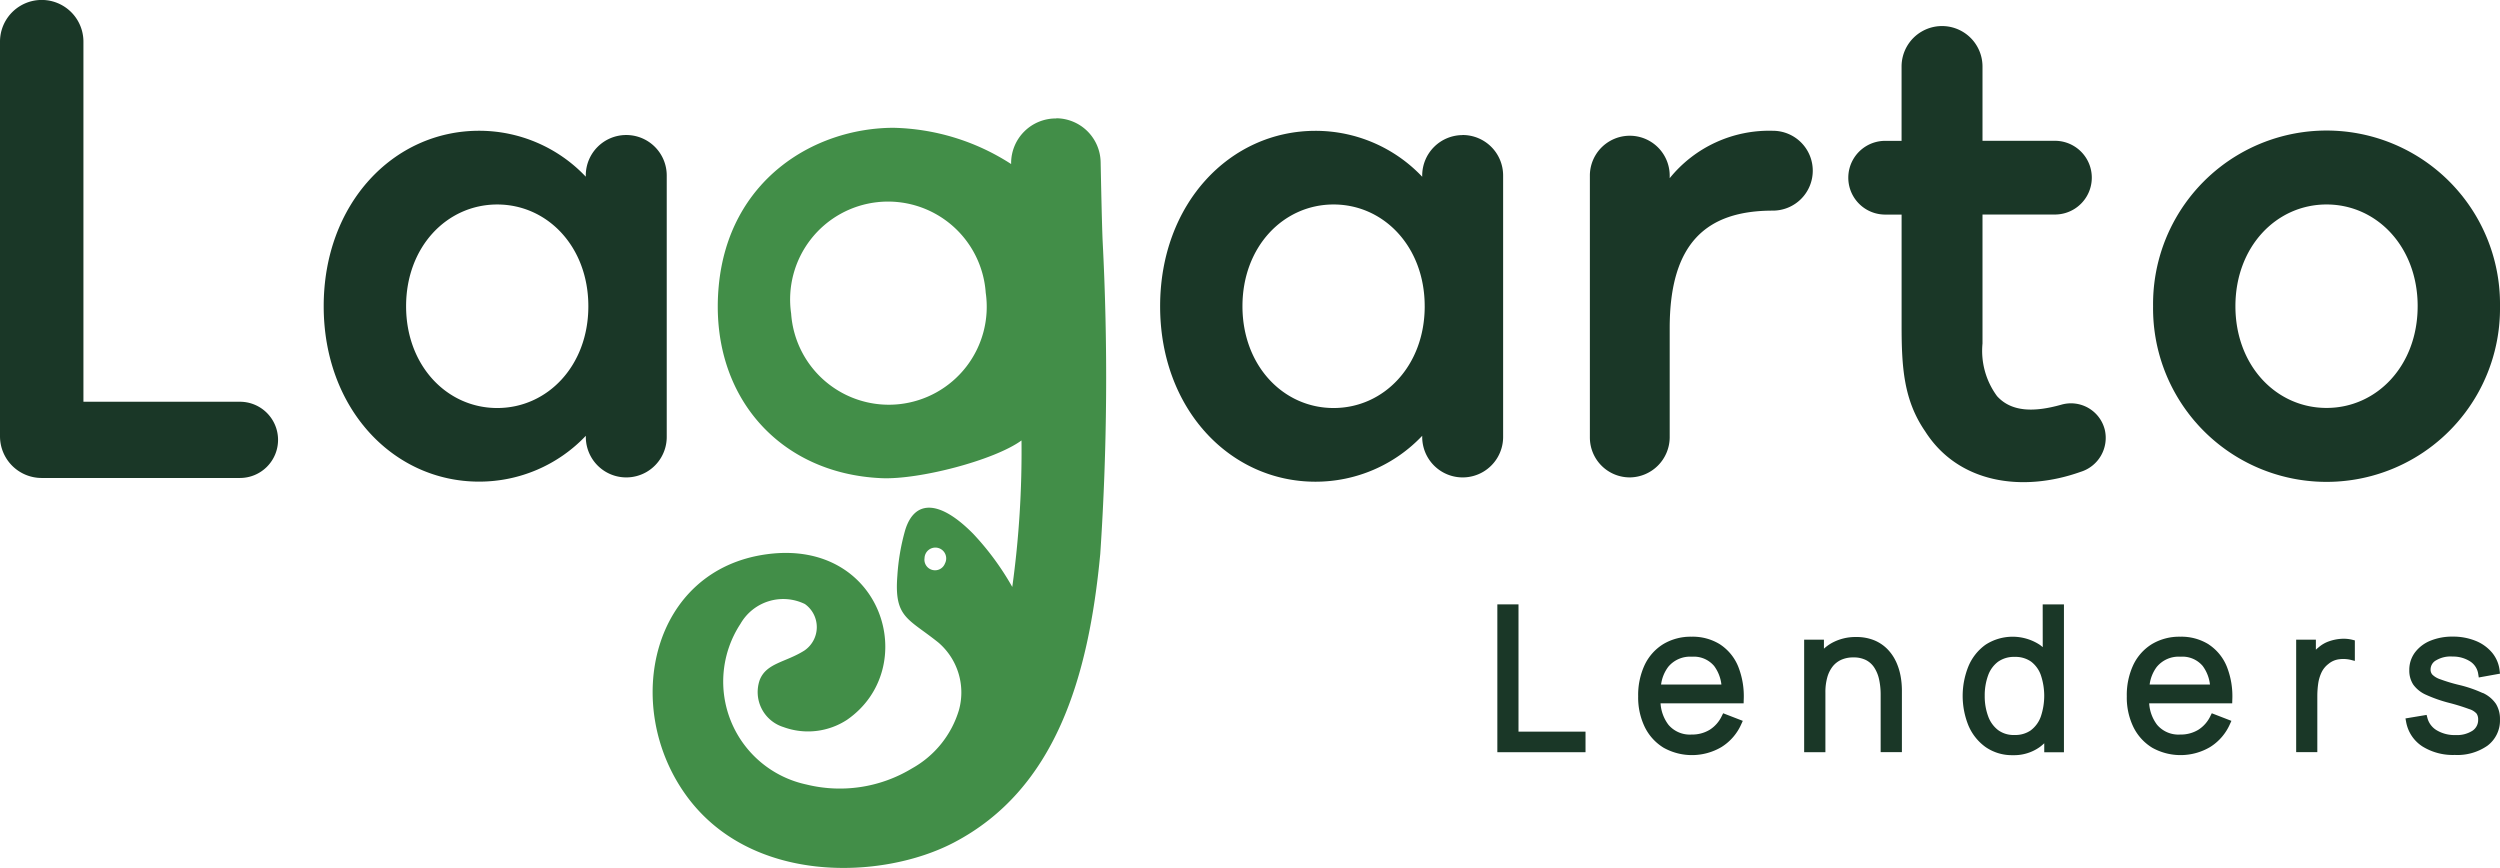 <svg xmlns="http://www.w3.org/2000/svg" width="180" height="62.5" viewBox="0 0 180 62.5">
  <g id="Grupo_635" data-name="Grupo 635" transform="translate(0 0)">
    <path id="Trazado_16" data-name="Trazado 16" d="M20.02,31.67a2.744,2.744,0,0,1-2.744,2.744H3a3,3,0,0,1-3-3V3A3,3,0,1,1,6.007,3V28.926H17.276A2.744,2.744,0,0,1,20.02,31.67" transform="translate(0 0)" fill="#1a3727"/>
    <path id="Trazado_17" data-name="Trazado 17" d="M69.7,19.744a2.913,2.913,0,0,1,2.913,2.913V41.484a2.913,2.913,0,0,1-5.826,0V41.4A10.567,10.567,0,0,1,59.1,44.7c-6.177,0-11.186-5.253-11.186-12.631S52.927,19.438,59.1,19.438a10.566,10.566,0,0,1,7.684,3.307v-.087A2.912,2.912,0,0,1,69.7,19.744ZM66.969,32.071c0-4.276-2.937-7.325-6.561-7.325s-6.561,3.049-6.561,7.325S56.785,39.4,60.408,39.4s6.561-3.048,6.561-7.324" transform="translate(-24.608 -10.023)" fill="#1a3727"/>
    <path id="Trazado_18" data-name="Trazado 18" d="M193.92,19.744a2.913,2.913,0,0,1,2.914,2.913V41.484a2.913,2.913,0,0,1-5.826,0V41.4a10.567,10.567,0,0,1-7.684,3.306c-6.177,0-11.186-5.253-11.186-12.631s5.008-12.632,11.186-12.632a10.566,10.566,0,0,1,7.684,3.307v-.087a2.912,2.912,0,0,1,2.913-2.913Zm-2.733,12.326c0-4.276-2.937-7.325-6.561-7.325s-6.56,3.049-6.56,7.325S181,39.4,184.627,39.4s6.561-3.048,6.561-7.324" transform="translate(-88.609 -10.023)" fill="#1a3727"/>
    <path id="Trazado_19" data-name="Trazado 19" d="M251.918,22.316a2.873,2.873,0,0,1-2.874,2.874c-4.8,0-7.427,2.35-7.427,8.459v7.876a2.9,2.9,0,0,1-2.873,2.873,2.873,2.873,0,0,1-2.874-2.873V22.619a2.874,2.874,0,0,1,5.747,0v.236a9.209,9.209,0,0,1,7.427-3.414,2.872,2.872,0,0,1,2.874,2.874" transform="translate(-121.399 -10.025)" fill="#1a3727"/>
    <path id="Trazado_20" data-name="Trazado 20" d="M290.877,35.959c-4.207,1.494-8.8.81-11.175-2.916-1.55-2.246-1.7-4.62-1.7-7.613v-8h-1.235a2.654,2.654,0,0,1,0-5.307H278V6.771a2.913,2.913,0,0,1,5.827,0v5.348h5.267a2.654,2.654,0,0,1,0,5.307h-5.267v9.29a5.5,5.5,0,0,0,1.049,3.789c1.008,1.112,2.593,1.191,4.65.607a2.508,2.508,0,0,1,3.108,1.821,2.56,2.56,0,0,1-1.755,3.025" transform="translate(-141.087 -1.981)" fill="#1a3727"/>
    <path id="Trazado_21" data-name="Trazado 21" d="M319.472,32.07a12.49,12.49,0,1,1,24.978,0,12.49,12.49,0,1,1-24.978,0m19.05,0c0-4.276-2.937-7.325-6.56-7.325S325.4,27.794,325.4,32.07s2.937,7.324,6.561,7.324,6.56-3.048,6.56-7.324" transform="translate(-164.45 -10.023)" fill="#1a3727"/>
    <path id="Trazado_22" data-name="Trazado 22" d="M125.919,17.532h0a3.218,3.218,0,0,0-3.257,3.213v.069a16.217,16.217,0,0,0-8.487-2.61c-5.758.024-11.845,3.789-12.563,11.367-.738,7.8,4.278,13.551,11.742,13.861,2.682.112,8.074-1.278,10.055-2.717a71.2,71.2,0,0,1-.664,10.549,19.741,19.741,0,0,0-2.8-3.813c-2.421-2.461-4.236-2.494-4.912-.275a15.6,15.6,0,0,0-.563,3.287c-.236,3.03.778,3.055,2.961,4.808a4.736,4.736,0,0,1,1.473,4.861,7.154,7.154,0,0,1-3.373,4.192,10.023,10.023,0,0,1-7.6,1.165,7.579,7.579,0,0,1-4.751-11.579,3.549,3.549,0,0,1,4.635-1.416,2.04,2.04,0,0,1-.05,3.356c-1.355.849-2.712.886-3.2,2.1a2.638,2.638,0,0,0,1.7,3.4,5.128,5.128,0,0,0,4.582-.521c5.37-3.72,2.6-13.047-5.766-11.922-8.312,1.117-10.446,10.876-5.862,17.3,4.638,6.5,14.115,6.165,19.287,3.477,7.365-3.829,9.736-11.94,10.574-20.8a190.35,190.35,0,0,0,.168-22.586c-.047-1.1-.1-3.588-.141-5.628a3.217,3.217,0,0,0-3.187-3.151m-5.087,12.561a7.05,7.05,0,1,1-14.01,1.5,7.05,7.05,0,1,1,14.01-1.5M117.9,49.568a.765.765,0,0,1-1.472-.387.78.78,0,1,1,1.472.387" transform="translate(-49.861 -9.003)" fill="#428e48"/>
    <path id="Trazado_23" data-name="Trazado 23" d="M223.636,89.787h-1.523v10.644h6.348V98.95h-4.825Z" transform="translate(-114.304 -46.272)" fill="#1a3727"/>
    <path id="Trazado_24" data-name="Trazado 24" d="M248.913,95.129a3.712,3.712,0,0,0-2.058-.558,3.843,3.843,0,0,0-2.035.53,3.549,3.549,0,0,0-1.344,1.5,5.133,5.133,0,0,0-.469,2.265,4.879,4.879,0,0,0,.477,2.212,3.6,3.6,0,0,0,1.357,1.488,4.186,4.186,0,0,0,4.17-.054,3.7,3.7,0,0,0,1.422-1.647l.107-.235-1.413-.547-.1.2a2.37,2.37,0,0,1-.873.991,2.436,2.436,0,0,1-1.3.341,2.014,2.014,0,0,1-1.664-.7,2.84,2.84,0,0,1-.571-1.546H250.6l.006-.237a5.784,5.784,0,0,0-.394-2.408,3.464,3.464,0,0,0-1.3-1.594m-3.722,1.589a2.042,2.042,0,0,1,1.692-.708,1.911,1.911,0,0,1,1.592.665A2.761,2.761,0,0,1,249,98.014h-4.343a2.693,2.693,0,0,1,.536-1.3" transform="translate(-125.059 -48.728)" fill="#1a3727"/>
    <path id="Trazado_25" data-name="Trazado 25" d="M274.228,96.36a3.225,3.225,0,0,0-.622-.889,2.865,2.865,0,0,0-.948-.625,3.372,3.372,0,0,0-1.289-.23,3.533,3.533,0,0,0-1.771.441,2.945,2.945,0,0,0-.546.4v-.65h-1.424v8.1h1.53V98.6a3.926,3.926,0,0,1,.138-1.089,2.251,2.251,0,0,1,.39-.78,1.67,1.67,0,0,1,.617-.477,2.093,2.093,0,0,1,.869-.169,1.961,1.961,0,0,1,.907.191,1.569,1.569,0,0,1,.594.536,2.54,2.54,0,0,1,.349.85,5.081,5.081,0,0,1,.114,1.114v4.13h1.53V98.478a5.792,5.792,0,0,0-.1-1.079,4.332,4.332,0,0,0-.336-1.039" transform="translate(-137.729 -48.751)" fill="#1a3727"/>
    <path id="Trazado_26" data-name="Trazado 26" d="M296.91,92.867q-.114-.1-.237-.185a3.58,3.58,0,0,0-3.878.007,3.625,3.625,0,0,0-1.229,1.54,5.688,5.688,0,0,0,0,4.294,3.657,3.657,0,0,0,1.239,1.543,3.328,3.328,0,0,0,1.96.577,3.18,3.18,0,0,0,1.922-.579,3.309,3.309,0,0,0,.332-.279v.647h1.418V89.787h-1.53Zm-.841,5.976a1.954,1.954,0,0,1-1.195.347,1.879,1.879,0,0,1-1.179-.353,2.191,2.191,0,0,1-.713-.989,4.141,4.141,0,0,1-.249-1.476,4.208,4.208,0,0,1,.242-1.467,2.125,2.125,0,0,1,.711-.984,1.969,1.969,0,0,1,1.208-.353,1.942,1.942,0,0,1,1.178.34,2.091,2.091,0,0,1,.7.967,4.676,4.676,0,0,1,0,2.988,2.122,2.122,0,0,1-.708.98" transform="translate(-149.833 -46.271)" fill="#1a3727"/>
    <path id="Trazado_27" data-name="Trazado 27" d="M321.486,95.129a3.712,3.712,0,0,0-2.058-.558,3.843,3.843,0,0,0-2.035.53,3.549,3.549,0,0,0-1.344,1.5,5.133,5.133,0,0,0-.469,2.265,4.879,4.879,0,0,0,.477,2.212,3.6,3.6,0,0,0,1.357,1.488,4.186,4.186,0,0,0,4.17-.054,3.7,3.7,0,0,0,1.422-1.647l.107-.235-1.413-.547-.1.2a2.37,2.37,0,0,1-.873.991,2.436,2.436,0,0,1-1.3.341,2.014,2.014,0,0,1-1.664-.7,2.84,2.84,0,0,1-.571-1.546h5.978l.006-.237a5.784,5.784,0,0,0-.394-2.408,3.464,3.464,0,0,0-1.3-1.594m-3.722,1.589a2.042,2.042,0,0,1,1.692-.708,1.911,1.911,0,0,1,1.592.665,2.761,2.761,0,0,1,.524,1.339h-4.343a2.694,2.694,0,0,1,.536-1.3" transform="translate(-162.451 -48.728)" fill="#1a3727"/>
    <path id="Trazado_28" data-name="Trazado 28" d="M343.89,94.878a3.226,3.226,0,0,0-.862.175,2.284,2.284,0,0,0-.759.435,2.172,2.172,0,0,0-.2.176v-.726H340.65v8.1h1.523V99a6.479,6.479,0,0,1,.061-.881,2.846,2.846,0,0,1,.234-.806,1.681,1.681,0,0,1,.5-.622,1.484,1.484,0,0,1,.785-.342,2.29,2.29,0,0,1,.822.043l.3.077V94.992l-.183-.046a2.593,2.593,0,0,0-.809-.067" transform="translate(-175.326 -48.883)" fill="#1a3727"/>
    <path id="Trazado_29" data-name="Trazado 29" d="M362.374,98.624a9.01,9.01,0,0,0-1.7-.582,11.743,11.743,0,0,1-1.35-.407,1.44,1.44,0,0,1-.57-.337.532.532,0,0,1-.125-.361.754.754,0,0,1,.4-.667A2.024,2.024,0,0,1,360.209,96a2.274,2.274,0,0,1,1.286.361,1.294,1.294,0,0,1,.565.9l.039.245,1.528-.275-.027-.227a2.435,2.435,0,0,0-.548-1.291,3.008,3.008,0,0,0-1.192-.849,4.31,4.31,0,0,0-1.633-.3,4.154,4.154,0,0,0-1.6.291,2.627,2.627,0,0,0-1.116.84,2.1,2.1,0,0,0-.415,1.285,1.842,1.842,0,0,0,.287,1.041,2.265,2.265,0,0,0,.93.737,10.075,10.075,0,0,0,1.664.58,14.787,14.787,0,0,1,1.428.443,1.172,1.172,0,0,1,.536.327.735.735,0,0,1,.113.433.924.924,0,0,1-.4.794,2.072,2.072,0,0,1-1.226.317,2.5,2.5,0,0,1-1.361-.346,1.46,1.46,0,0,1-.668-.89l-.056-.215-1.523.254.047.245a2.654,2.654,0,0,0,1.165,1.765,4.142,4.142,0,0,0,2.34.619,3.779,3.779,0,0,0,2.353-.667,2.265,2.265,0,0,0,.9-1.889,2.069,2.069,0,0,0-.292-1.124,2.284,2.284,0,0,0-.951-.787" transform="translate(-183.627 -48.728)" fill="#1a3727"/>
  </g>
</svg>